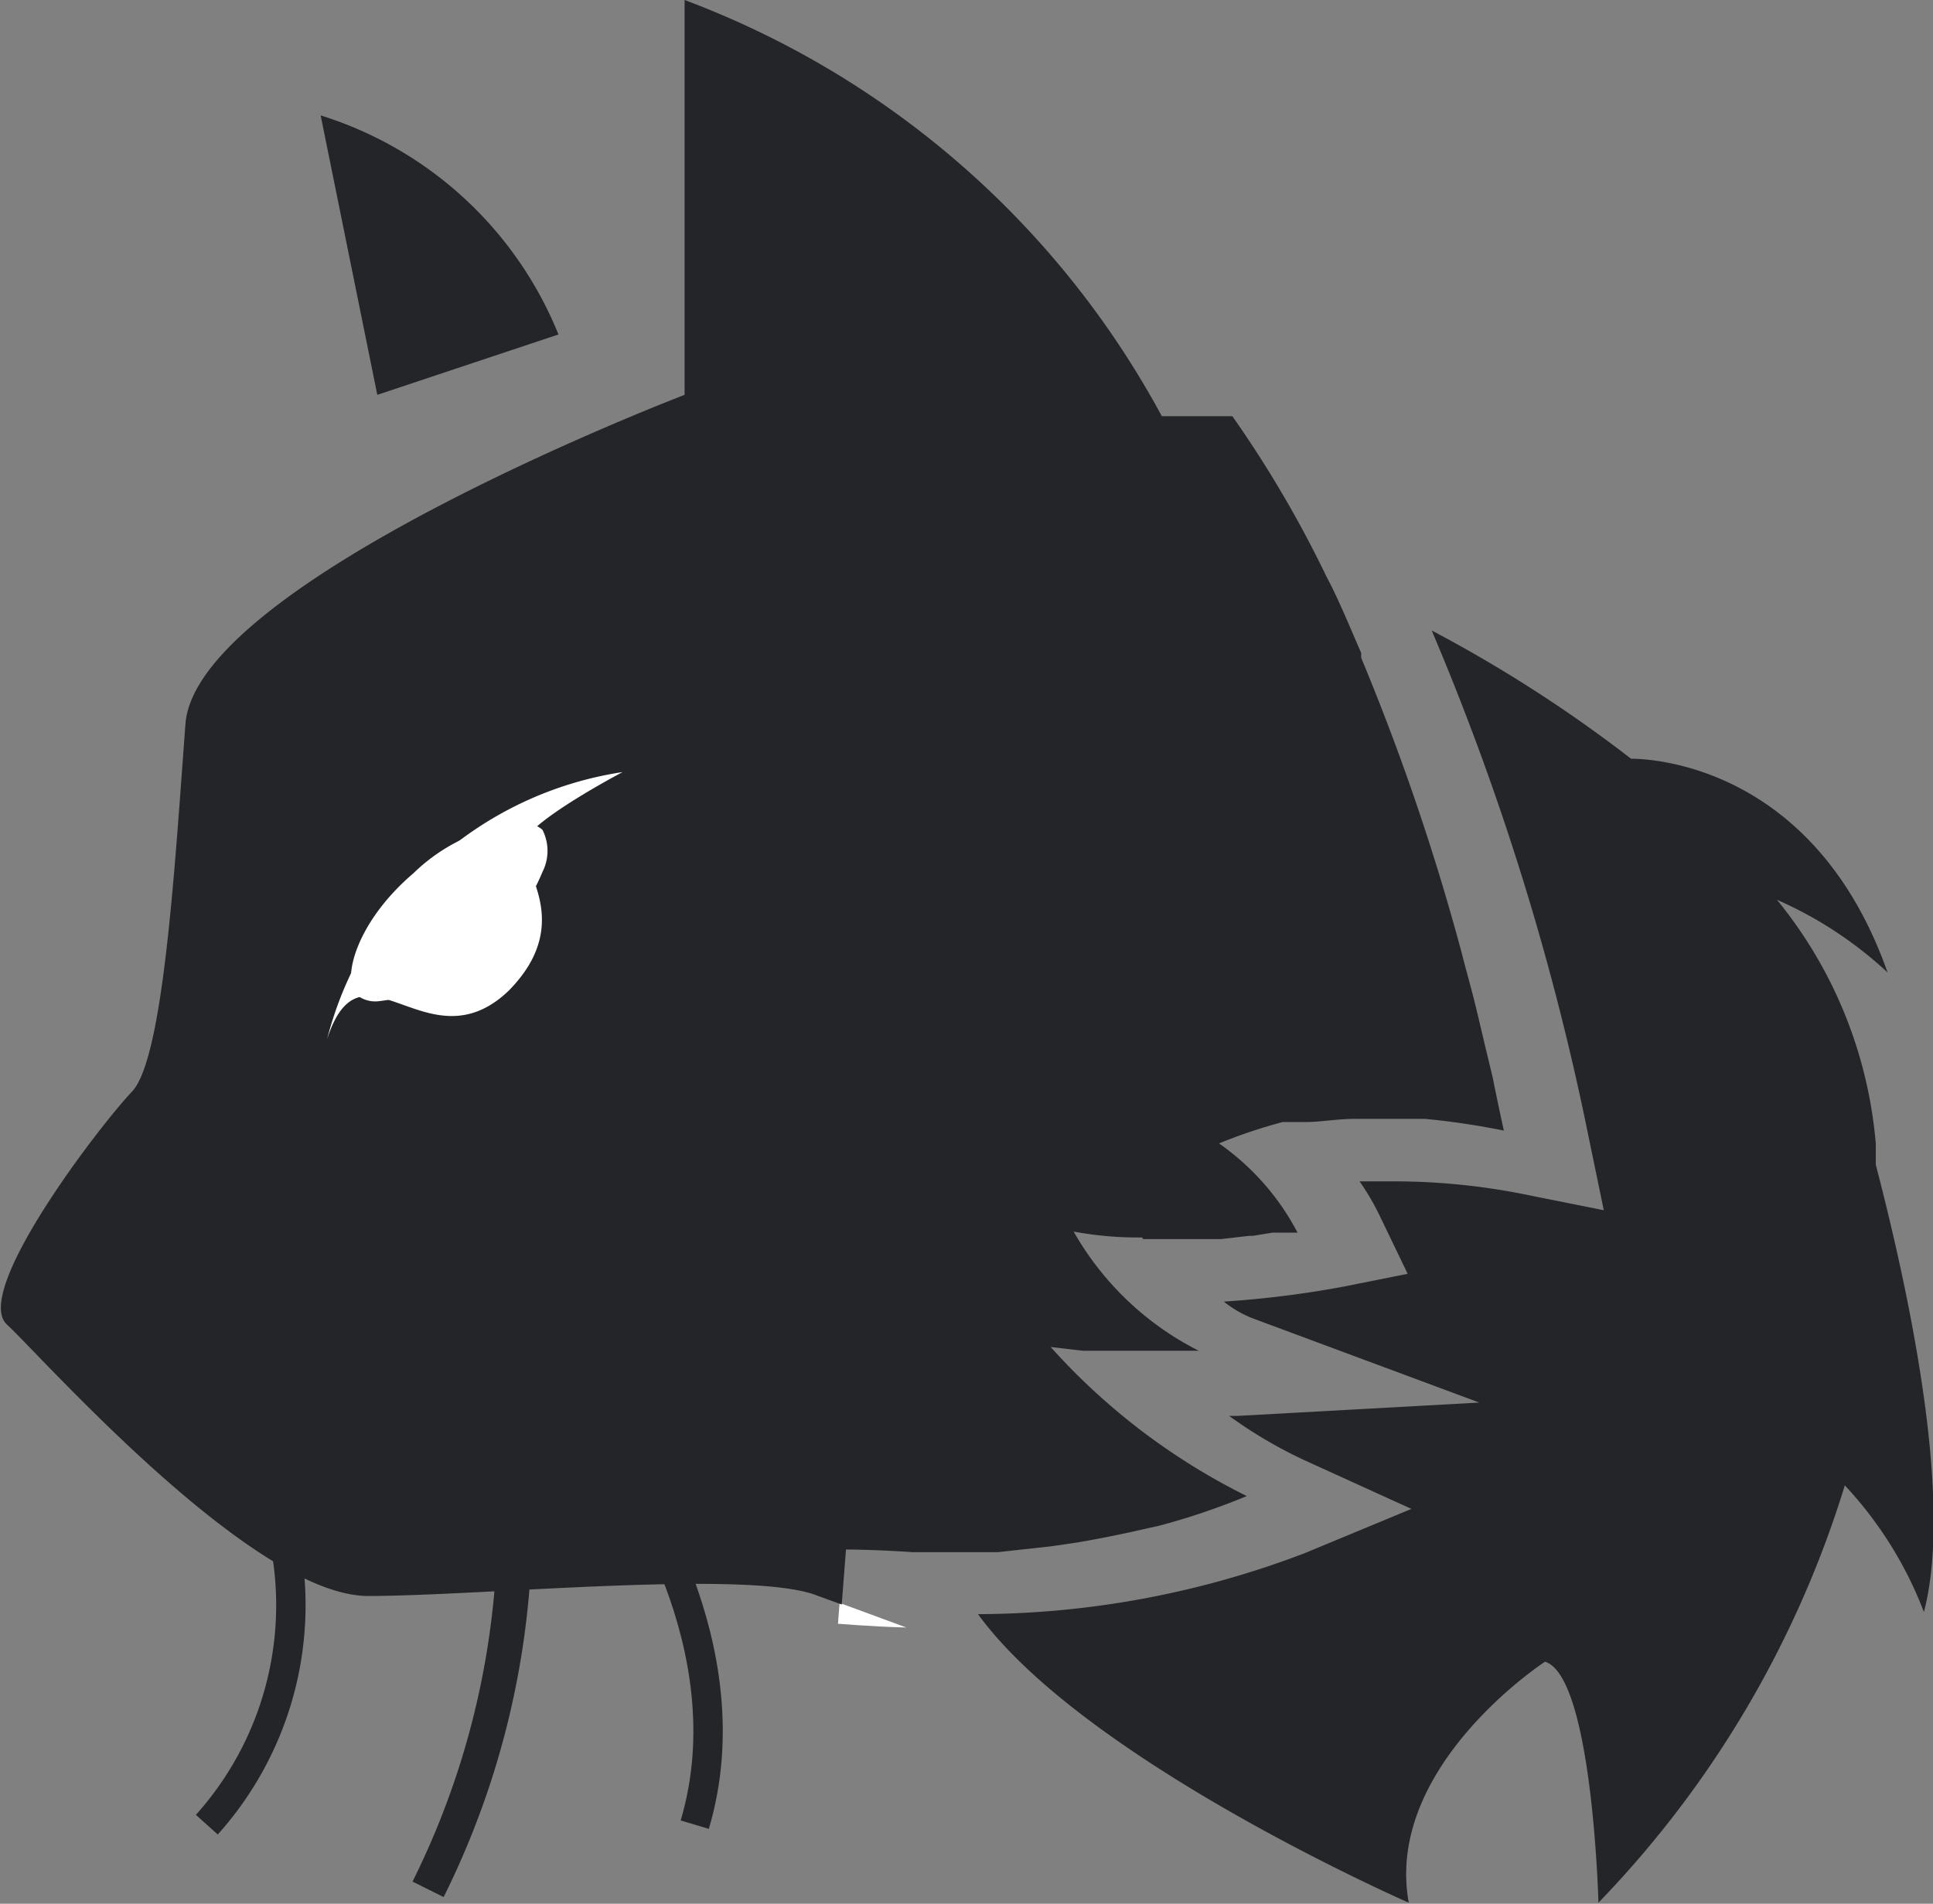 <svg xmlns="http://www.w3.org/2000/svg" viewBox="0 0 36.17 35.63"><rect x="0" y="0" width="36.17" height="35.63" fill="#808080" stroke="none"/><defs><style>.cls-1{fill:#fff;}.cls-2{fill:#242528;}.cls-3,.cls-4,.cls-5{fill:none;}.cls-3,.cls-4{stroke:#242528;stroke-miterlimit:10;}.cls-3{stroke-width:0.65px;}.cls-4{stroke-width:0.55px;}</style></defs><title>Asset 5</title><g id="Layer_2" data-name="Layer 2"><g id="Layer_1-2" data-name="Layer 1"><path class="cls-1" d="M13,20s1-5.61,7.7-7c0,0-2.52,1.32-2.6,1.9s1.43,2-.36,3.8C15.62,20.79,14,17.16,13,20Z"/><path class="cls-1" d="M15.68,30.39c.06,0,.55.05,1.28.07L15.71,30Z"/><path class="cls-2" d="M10.45,6.26A7.07,7.07,0,0,0,6,2.16L7.06,7.39Z"/><path class="cls-3" d="M9.49,26.36a15.46,15.46,0,0,1-1.48,9"/><path class="cls-4" d="M11.67,27.58S14,30.79,13,34.15"/><path class="cls-4" d="M5.32,28.82a6.15,6.15,0,0,1-1.45,5.33"/><path class="cls-5" d="M10.06,18.91a6,6,0,0,1-3.69,1.7A1.73,1.73,0,0,1,5,20.09c-.9-1-.12-3.19,1.76-4.86a6,6,0,0,1,3.69-1.7,1.73,1.73,0,0,1,1.34.52C12.72,15.06,11.94,17.24,10.06,18.91Z"/><path class="cls-5" d="M10.48,14.48a5.24,5.24,0,0,0-3.06,1.46C5.8,17.38,5.34,19,5.74,19.46a.87.87,0,0,0,.63.2A5.24,5.24,0,0,0,9.43,18.2a6,6,0,0,0,1.66-2.29,1.35,1.35,0,0,0,0-1.23A.87.87,0,0,0,10.48,14.48Z"/><path class="cls-2" d="M21.39,23.19h.12l.54,0h.2l.43,0,.17,0,.52-.06h.07l.37-.06.12,0,.2,0h.07l.08,0a4.69,4.69,0,0,0-1.47-1.67A9.68,9.68,0,0,1,24,21l.42,0c.3,0,.6-.06.93-.06s.57,0,.86,0l.45,0a14.14,14.14,0,0,1,1.48.22c-.06-.27-.13-.6-.21-1l-.14-.58-.13-.55c-.07-.3-.15-.6-.24-.93l-.07-.27a44.12,44.12,0,0,0-1.88-5.52l0-.09c-.21-.48-.42-1-.65-1.43h0a21.2,21.2,0,0,0-1.76-3H21.74A16.87,16.87,0,0,0,12.81,0V7.39s-9.14,3.49-9.34,6.16-.41,6.26-1,6.88-3,3.75-2.34,4.36,4.6,5.08,6.76,5.08,7.19-.51,8.42,0l.44.16L15.83,29s.51,0,1.25.05h.14c.33,0,.72,0,1.13,0l.32,0,1-.11.48-.07c.35-.06.71-.13,1.07-.21l.49-.11A13,13,0,0,0,23.33,28a12.19,12.19,0,0,1-3.67-2.79l.6.07.18,0,.39,0h1.6a5.59,5.59,0,0,1-2.34-2.23,6.62,6.62,0,0,0,1.28.11Z"/><path class="cls-1" d="M10.15,16.32A3.88,3.88,0,0,1,9.07,17.8a3.38,3.38,0,0,1-2,.94.56.56,0,0,1-.41-.13c-.26-.29,0-1.35,1.08-2.27a3.38,3.38,0,0,1,2-.94.56.56,0,0,1,.41.13A.87.87,0,0,1,10.15,16.32Z"/><path class="cls-2" d="M35.1,21.8c0-.13,0-.25,0-.39a8.32,8.32,0,0,0-1.85-4.57,7.41,7.41,0,0,1,2.07,1.36c-1.38-3.91-4.48-4-4.8-4a25.72,25.72,0,0,0-3.73-2.4,49.22,49.22,0,0,1,2.93,9.45l.29,1.4-1.4-.28a12.45,12.45,0,0,0-2.45-.26l-.72,0a4.55,4.55,0,0,1,.37.63l.53,1.1-1.2.24a18.83,18.83,0,0,1-2.24.28,2.09,2.09,0,0,0,.53.31l4.25,1.58-4.53.25H23a8.52,8.52,0,0,0,1.41.83l2,.91-2,.83a17.27,17.27,0,0,1-6.11,1.14c2,2.75,8.06,5.4,8.06,5.4-.46-2.55,2.55-4.51,2.55-4.51.89.27,1,4.51,1,4.51a19.44,19.44,0,0,0,4.61-7.81A7.25,7.25,0,0,1,36,30.17C36.53,28.15,35.8,24.49,35.1,21.8Z"/><path class="cls-1" d="M6.12,19.45a6.75,6.75,0,0,1,5.53-5s-1.81.95-1.87,1.36,1,1.45-.26,2.73C8,20,6.77,17.44,6.12,19.45Z"/></g></g></svg>